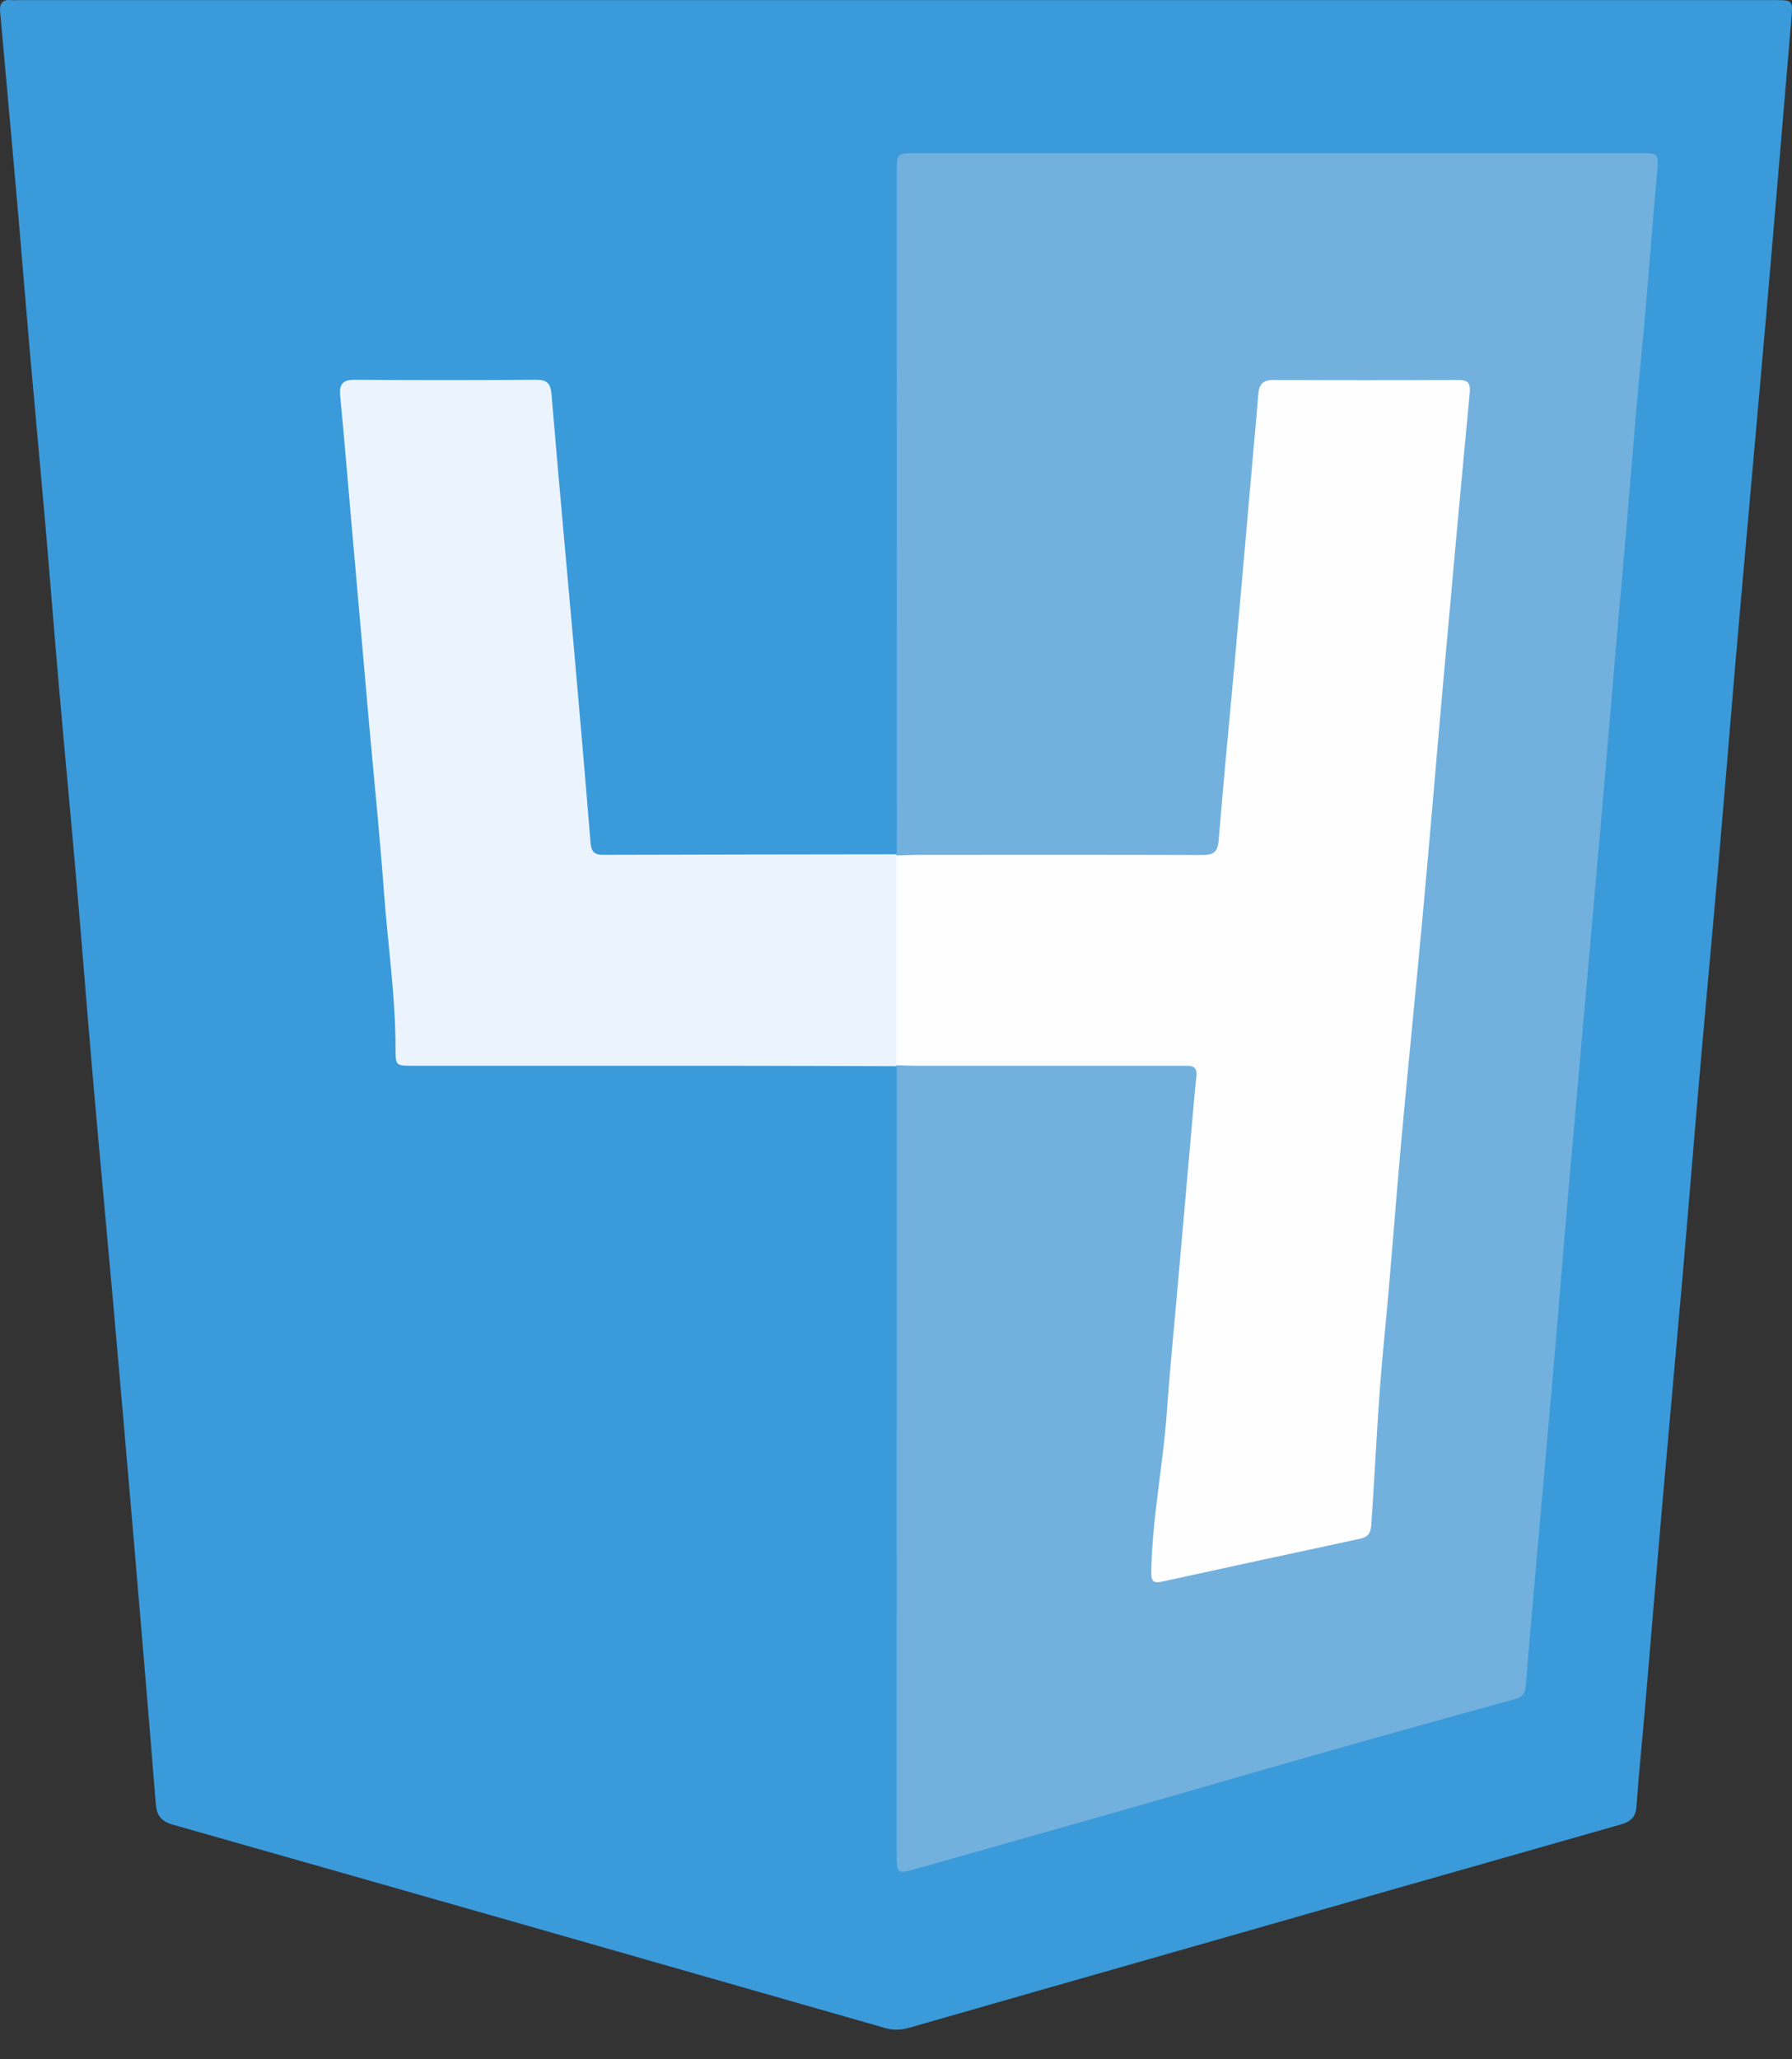 <svg width="47" height="54" viewBox="0 0 47 54" fill="none" xmlns="http://www.w3.org/2000/svg">
<rect x="0" y="0" width="47" height="54" fill="#333333" stroke="none"/>
<g id="Layer_1" clip-path="url(#clip0_8569_7950)">
<path id="Vector" d="M23.531 0.003C31.197 0.003 38.863 0.003 46.528 0.003C47.032 0.003 47.025 0.003 46.982 0.515C46.765 3.051 46.556 5.588 46.336 8.124C46.095 10.888 45.842 13.653 45.6 16.418C45.425 18.414 45.265 20.411 45.092 22.408C44.92 24.381 44.736 26.354 44.565 28.327C44.414 30.06 44.276 31.793 44.125 33.526C43.953 35.499 43.771 37.472 43.598 39.445C43.447 41.178 43.306 42.911 43.158 44.644C43.08 45.55 42.986 46.455 42.922 47.363C42.902 47.659 42.763 47.772 42.496 47.848C38.616 48.95 34.739 50.059 30.861 51.168C28.522 51.836 26.184 52.502 23.848 53.174C23.63 53.236 23.43 53.243 23.209 53.18C16.984 51.396 10.757 49.617 4.528 47.847C4.216 47.758 4.108 47.598 4.085 47.294C3.904 45.034 3.713 42.774 3.52 40.516C3.34 38.406 3.156 36.297 2.97 34.188C2.795 32.217 2.608 30.246 2.437 28.275C2.286 26.544 2.153 24.811 2.002 23.08C1.854 21.373 1.69 19.665 1.542 17.958C1.414 16.502 1.302 15.045 1.175 13.589C1.049 12.145 0.913 10.702 0.786 9.257C0.682 8.077 0.588 6.895 0.486 5.713C0.381 4.51 0.273 3.307 0.165 2.103C0.109 1.504 0.06 0.908 0.003 0.313C-0.016 0.096 0.058 -0.018 0.291 0.003C0.371 0.01 0.453 0.003 0.533 0.003C8.199 0.003 15.864 0.003 23.53 0.003H23.531Z" fill="#3B9ADA"/>
<path id="Vector_2" d="M23.52 22.405C23.52 16.436 23.518 10.465 23.518 4.496C23.518 4.031 23.534 4.017 24.011 4.017C30.35 4.017 36.688 4.017 43.027 4.017C43.507 4.017 43.506 4.039 43.463 4.505C43.352 5.708 43.264 6.912 43.16 8.115C43.084 8.998 42.992 9.878 42.915 10.761C42.832 11.712 42.759 12.664 42.677 13.614C42.572 14.84 42.46 16.065 42.355 17.291C42.252 18.471 42.157 19.651 42.054 20.831C41.956 21.966 41.855 23.099 41.754 24.234C41.67 25.185 41.587 26.135 41.502 27.086C41.371 28.575 41.237 30.064 41.108 31.552C41.005 32.744 40.91 33.937 40.809 35.128C40.733 36.022 40.653 36.916 40.574 37.808C40.491 38.748 40.408 39.687 40.325 40.625C40.242 41.576 40.159 42.526 40.076 43.477C40.054 43.729 40.044 43.982 40.016 44.234C39.997 44.406 39.918 44.508 39.724 44.56C37.992 45.034 36.261 45.518 34.533 46.009C32.782 46.506 31.035 47.017 29.286 47.516C27.524 48.018 25.761 48.515 23.998 49.015C23.539 49.145 23.516 49.128 23.516 48.636C23.516 41.743 23.516 34.852 23.517 27.96C23.527 27.941 23.536 27.923 23.545 27.904C23.672 27.775 23.839 27.783 23.998 27.783C26.326 27.776 28.655 27.773 30.982 27.783C31.511 27.786 31.566 27.875 31.526 28.409C31.372 30.441 31.165 32.468 31.004 34.5C30.9 35.82 30.798 37.141 30.646 38.454C30.571 39.092 30.48 39.731 30.413 40.372C30.33 41.169 30.453 41.292 31.223 41.128C32.53 40.849 33.839 40.58 35.141 40.281C35.692 40.155 35.75 40.079 35.801 39.518C35.938 37.982 35.987 36.44 36.141 34.904C36.312 33.185 36.449 31.464 36.599 29.744C36.738 28.139 36.908 26.535 37.048 24.93C37.214 23.037 37.382 21.146 37.562 19.254C37.696 17.844 37.819 16.434 37.942 15.023C38.061 13.669 38.19 12.318 38.317 10.964C38.33 10.826 38.352 10.69 38.34 10.551C38.321 10.309 38.191 10.171 37.949 10.147C37.754 10.126 37.557 10.136 37.362 10.136C36.21 10.136 35.057 10.133 33.904 10.136C33.3 10.137 33.215 10.228 33.153 10.822C32.958 12.7 32.799 14.581 32.627 16.462C32.456 18.342 32.279 20.223 32.118 22.103C32.085 22.496 32.02 22.571 31.599 22.578C30.401 22.596 29.203 22.583 28.004 22.585C26.726 22.586 25.446 22.587 24.167 22.583C23.974 22.583 23.774 22.608 23.595 22.503C23.558 22.478 23.534 22.445 23.518 22.403L23.52 22.405Z" fill="#72B1DD"/>
<path id="Vector_3" d="M23.518 27.959C22.054 27.955 20.592 27.949 19.128 27.948C16.362 27.947 13.596 27.948 10.83 27.948C10.377 27.948 10.376 27.947 10.374 27.486C10.373 26.113 10.17 24.754 10.07 23.389C9.965 21.943 9.816 20.5 9.687 19.054C9.53 17.288 9.376 15.521 9.221 13.755C9.122 12.632 9.03 11.507 8.923 10.383C8.894 10.073 8.985 9.956 9.316 9.959C10.895 9.972 12.474 9.971 14.052 9.959C14.348 9.956 14.441 10.05 14.466 10.349C14.653 12.597 14.862 14.844 15.061 17.091C15.208 18.755 15.352 20.418 15.487 22.081C15.505 22.301 15.559 22.417 15.808 22.416C18.378 22.408 20.947 22.406 23.517 22.402L23.511 22.43C23.673 22.529 23.677 22.695 23.679 22.856C23.69 24.406 23.69 25.954 23.679 27.504C23.679 27.664 23.673 27.83 23.511 27.93L23.517 27.956L23.518 27.959Z" fill="#EBF4FD"/>
<path id="Vector_4" d="M23.513 27.933C23.513 26.099 23.513 24.266 23.513 22.432C23.697 22.427 23.881 22.419 24.065 22.417C26.555 22.417 29.044 22.413 31.533 22.421C31.814 22.421 31.937 22.355 31.962 22.044C32.1 20.358 32.266 18.674 32.417 16.989C32.567 15.327 32.711 13.664 32.857 12.002C32.907 11.44 32.96 10.879 33.005 10.317C33.026 10.063 33.142 9.963 33.405 9.964C35.019 9.972 36.632 9.972 38.245 9.964C38.508 9.964 38.572 10.048 38.547 10.313C38.305 12.856 38.074 15.4 37.847 17.945C37.674 19.871 37.517 21.799 37.34 23.723C37.148 25.82 36.935 27.915 36.744 30.012C36.589 31.72 36.471 33.431 36.301 35.138C36.141 36.754 36.077 38.375 35.965 39.993C35.951 40.195 35.883 40.306 35.676 40.35C33.941 40.721 32.208 41.098 30.474 41.476C30.27 41.52 30.189 41.476 30.194 41.237C30.216 39.83 30.502 38.449 30.602 37.05C30.688 35.834 30.811 34.619 30.917 33.404C31.042 31.983 31.168 30.56 31.292 29.139C31.32 28.829 31.346 28.521 31.379 28.211C31.397 28.036 31.331 27.948 31.151 27.949C31.047 27.949 30.944 27.948 30.84 27.948C28.569 27.948 26.3 27.948 24.029 27.948C23.856 27.948 23.683 27.938 23.512 27.934L23.513 27.933Z" fill="#FEFEFE"/>
</g>
<defs>
<clipPath id="clip0_8569_7950">
<rect width="47" height="53.224" fill="white"/>
</clipPath>
</defs>
</svg>
